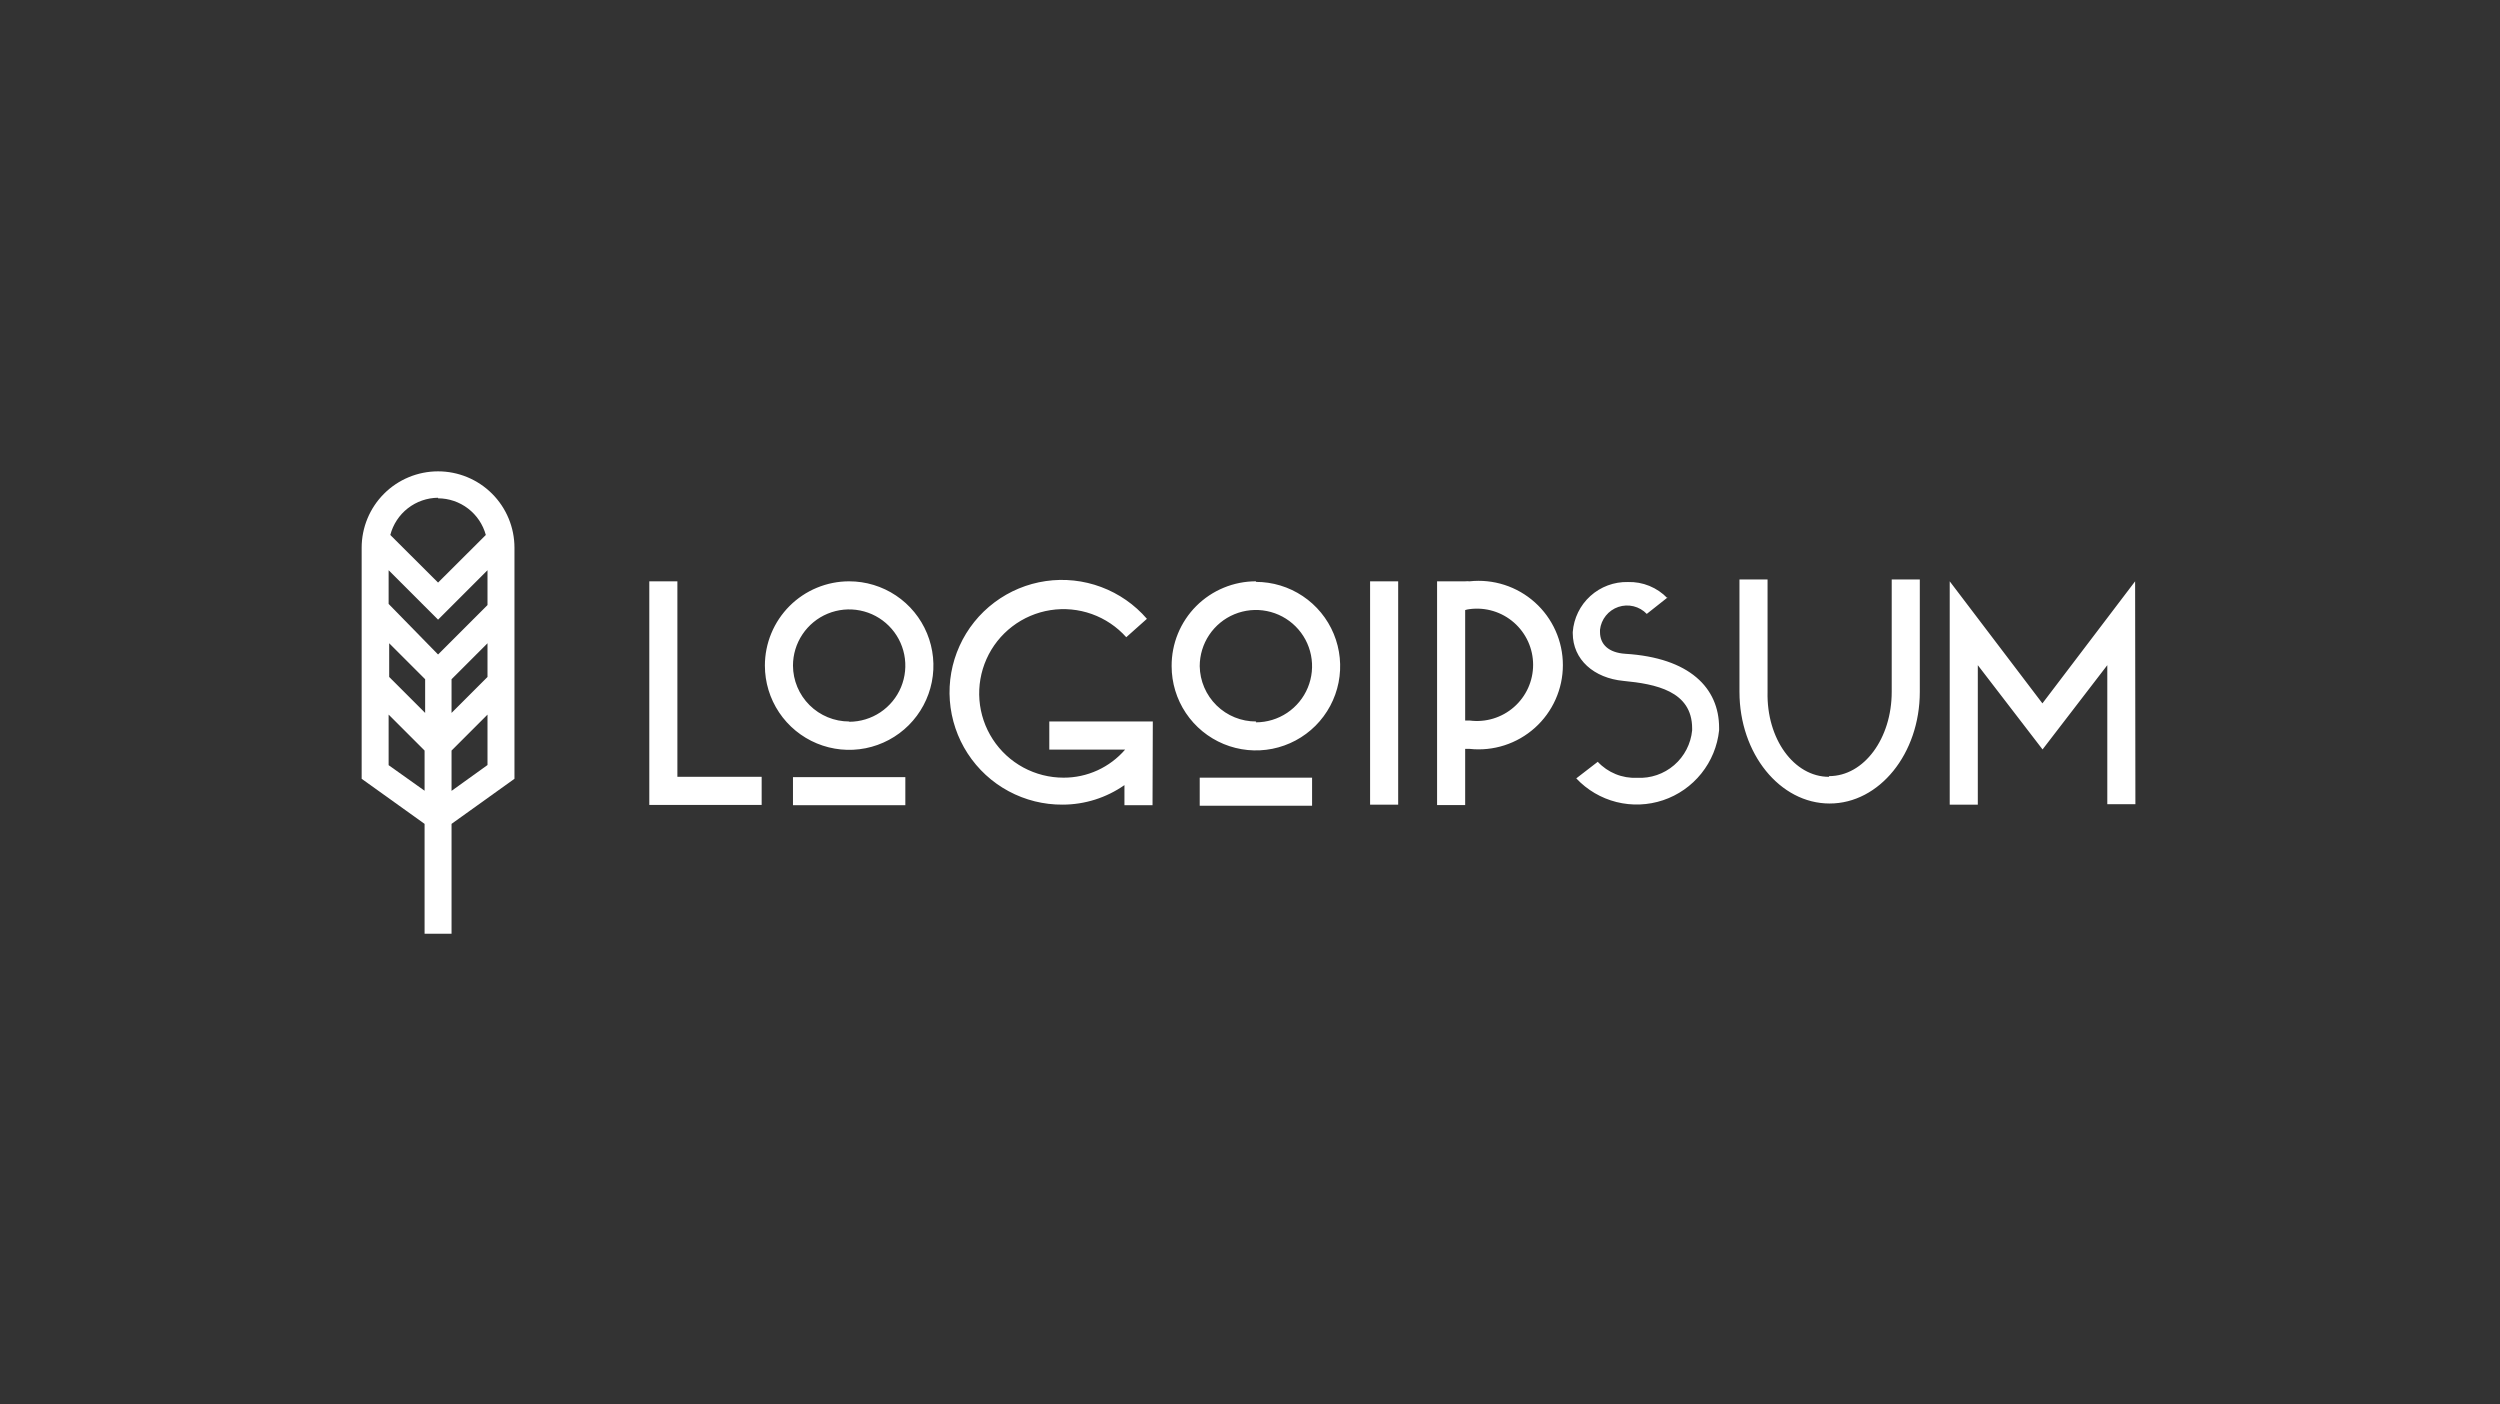 <svg xmlns="http://www.w3.org/2000/svg" width="178" height="100" viewBox="0 0 178 100" fill="none"><rect x="0" y="0" width="178" height="100" fill="#333333" stroke="none"/><path d="M46.23 41.39H48.23V55.31H54.23V57.31H46.23V41.39ZM60.46 41.39C61.647 41.39 62.807 41.742 63.793 42.401C64.78 43.06 65.549 43.998 66.003 45.094C66.457 46.19 66.576 47.397 66.345 48.56C66.113 49.724 65.542 50.794 64.703 51.633C63.864 52.472 62.794 53.043 61.63 53.275C60.467 53.506 59.26 53.387 58.164 52.933C57.068 52.479 56.13 51.71 55.471 50.723C54.812 49.737 54.46 48.577 54.46 47.39C54.46 46.602 54.615 45.822 54.917 45.094C55.218 44.366 55.66 43.705 56.217 43.147C56.775 42.59 57.436 42.148 58.164 41.847C58.892 41.545 59.672 41.39 60.46 41.39V41.39ZM60.46 51.39C61.251 51.39 62.025 51.155 62.682 50.716C63.34 50.276 63.853 49.652 64.156 48.921C64.458 48.19 64.537 47.386 64.383 46.61C64.229 45.834 63.848 45.121 63.288 44.562C62.729 44.002 62.016 43.621 61.24 43.467C60.464 43.312 59.66 43.392 58.929 43.694C58.198 43.997 57.574 44.51 57.134 45.168C56.695 45.825 56.46 46.599 56.46 47.39C56.465 48.447 56.889 49.46 57.639 50.206C58.388 50.951 59.403 51.37 60.46 51.37V51.39ZM56.46 55.33H64.46V57.33H56.46V55.33ZM82.06 57.33H80.06V55.9C78.77 56.803 77.234 57.288 75.66 57.29C74.317 57.299 72.994 56.97 71.812 56.333C70.63 55.697 69.628 54.773 68.897 53.647C68.166 52.521 67.73 51.229 67.629 49.89C67.528 48.551 67.766 47.209 68.321 45.986C68.875 44.763 69.728 43.7 70.802 42.894C71.875 42.087 73.135 41.564 74.463 41.372C75.792 41.18 77.148 41.326 78.405 41.796C79.663 42.266 80.782 43.044 81.66 44.06L80.19 45.37C79.522 44.624 78.679 44.056 77.736 43.719C76.793 43.383 75.78 43.287 74.791 43.442C73.802 43.597 72.867 43.997 72.072 44.605C71.276 45.214 70.646 46.011 70.238 46.926C69.83 47.841 69.658 48.843 69.736 49.841C69.815 50.839 70.142 51.802 70.688 52.641C71.234 53.481 71.981 54.17 72.862 54.647C73.743 55.123 74.729 55.372 75.73 55.37C76.561 55.372 77.383 55.194 78.139 54.849C78.894 54.504 79.567 53.999 80.11 53.37H74.71V51.37H82.08L82.06 57.33ZM89.42 41.43C90.607 41.43 91.767 41.782 92.753 42.441C93.74 43.1 94.509 44.038 94.963 45.134C95.417 46.23 95.536 47.437 95.305 48.6C95.073 49.764 94.502 50.834 93.663 51.673C92.823 52.512 91.754 53.083 90.591 53.315C89.427 53.546 88.22 53.427 87.124 52.973C86.028 52.519 85.091 51.75 84.431 50.763C83.772 49.777 83.42 48.617 83.42 47.43C83.415 46.637 83.567 45.851 83.867 45.117C84.168 44.383 84.61 43.716 85.17 43.154C85.73 42.593 86.396 42.148 87.129 41.845C87.861 41.542 88.647 41.387 89.44 41.39L89.42 41.43ZM89.42 51.43C90.211 51.43 90.984 51.195 91.642 50.756C92.3 50.316 92.813 49.692 93.115 48.961C93.418 48.23 93.498 47.426 93.343 46.65C93.189 45.874 92.808 45.161 92.248 44.602C91.689 44.042 90.976 43.661 90.2 43.507C89.424 43.352 88.62 43.432 87.889 43.734C87.158 44.037 86.534 44.55 86.094 45.208C85.655 45.865 85.42 46.639 85.42 47.43C85.436 48.484 85.867 49.489 86.62 50.227C87.372 50.965 88.386 51.375 89.44 51.37L89.42 51.43ZM85.42 55.37H93.42V57.37H85.42V55.37ZM97.55 41.39H99.55V57.29H97.55V41.39ZM102.32 41.39H104.32C104.423 41.379 104.527 41.379 104.63 41.39C105.468 41.299 106.315 41.386 107.117 41.644C107.919 41.902 108.657 42.327 109.284 42.889C109.912 43.452 110.413 44.141 110.756 44.91C111.1 45.679 111.277 46.513 111.277 47.355C111.277 48.197 111.1 49.031 110.756 49.8C110.413 50.569 109.912 51.258 109.284 51.821C108.657 52.383 107.919 52.808 107.117 53.066C106.315 53.324 105.468 53.411 104.63 53.32H104.32V57.32H102.32V41.39ZM104.32 43.39V51.3H104.63C105.195 51.375 105.769 51.329 106.315 51.164C106.86 50.999 107.364 50.72 107.793 50.344C108.222 49.969 108.565 49.506 108.801 48.987C109.036 48.468 109.158 47.905 109.158 47.335C109.158 46.765 109.036 46.202 108.801 45.683C108.565 45.164 108.222 44.701 107.793 44.326C107.364 43.95 106.86 43.671 106.315 43.506C105.769 43.341 105.195 43.295 104.63 43.37C104.521 43.381 104.414 43.405 104.31 43.44L104.32 43.39ZM118.73 42.54L117.25 43.71C116.995 43.443 116.668 43.255 116.31 43.167C115.951 43.079 115.575 43.096 115.225 43.214C114.875 43.333 114.567 43.549 114.336 43.837C114.104 44.125 113.96 44.473 113.92 44.84V45C113.92 45.88 114.53 46.47 115.72 46.55C120.3 46.83 122.4 48.98 122.4 51.82V52C122.282 53.124 121.843 54.19 121.136 55.072C120.43 55.954 119.484 56.615 118.413 56.975C117.342 57.335 116.189 57.38 115.093 57.105C113.997 56.829 113.003 56.244 112.23 55.42L113.76 54.24C114.116 54.622 114.551 54.921 115.035 55.118C115.518 55.315 116.039 55.404 116.56 55.38C117.523 55.431 118.469 55.108 119.199 54.478C119.93 53.848 120.388 52.96 120.48 52V51.86C120.48 49.19 117.86 48.7 115.59 48.48C113.49 48.28 111.98 46.97 111.98 45.08V45C112.054 44.016 112.503 43.098 113.234 42.436C113.966 41.773 114.924 41.417 115.91 41.44C116.433 41.425 116.953 41.519 117.437 41.717C117.921 41.915 118.358 42.212 118.72 42.59L118.73 42.54ZM130.23 55.26C132.72 55.26 134.69 52.57 134.69 49.26V41.26H136.69V49.26C136.69 53.66 133.81 57.21 130.27 57.21C126.73 57.21 123.85 53.66 123.85 49.26V41.26H125.85V49.26C125.77 52.62 127.74 55.31 130.22 55.31L130.23 55.26ZM152.04 57.26H150.04V47.36L145.43 53.36L140.82 47.36V57.29H138.82V41.39L145.42 50.08L152.02 41.39L152.04 57.26Z" fill="white"></path><path d="M36.63 39C36.63 37.557 36.057 36.173 35.037 35.153C34.017 34.133 32.633 33.56 31.19 33.56C29.747 33.56 28.363 34.133 27.343 35.153C26.323 36.173 25.75 37.557 25.75 39V55.45L30.23 58.66V66.48H32.15V58.66L36.63 55.45V39ZM34.71 48.2L32.15 50.76V48.36L34.71 45.8V48.2ZM27.71 45.8L30.27 48.36V50.76L27.71 48.2V45.8ZM34.71 43.08L31.19 46.6L27.67 43V40.6L31.19 44.12L34.71 40.6V43.08ZM31.19 35.48C31.964 35.483 32.716 35.74 33.33 36.212C33.944 36.683 34.387 37.343 34.59 38.09L31.19 41.48L27.79 38.09C27.986 37.336 28.425 36.667 29.04 36.188C29.655 35.709 30.411 35.446 31.19 35.44V35.48ZM27.67 54.48V50.88L30.23 53.44V56.3L27.67 54.48ZM32.15 56.31V53.44L34.71 50.88V54.47L32.15 56.31Z" fill="white"></path></svg>
